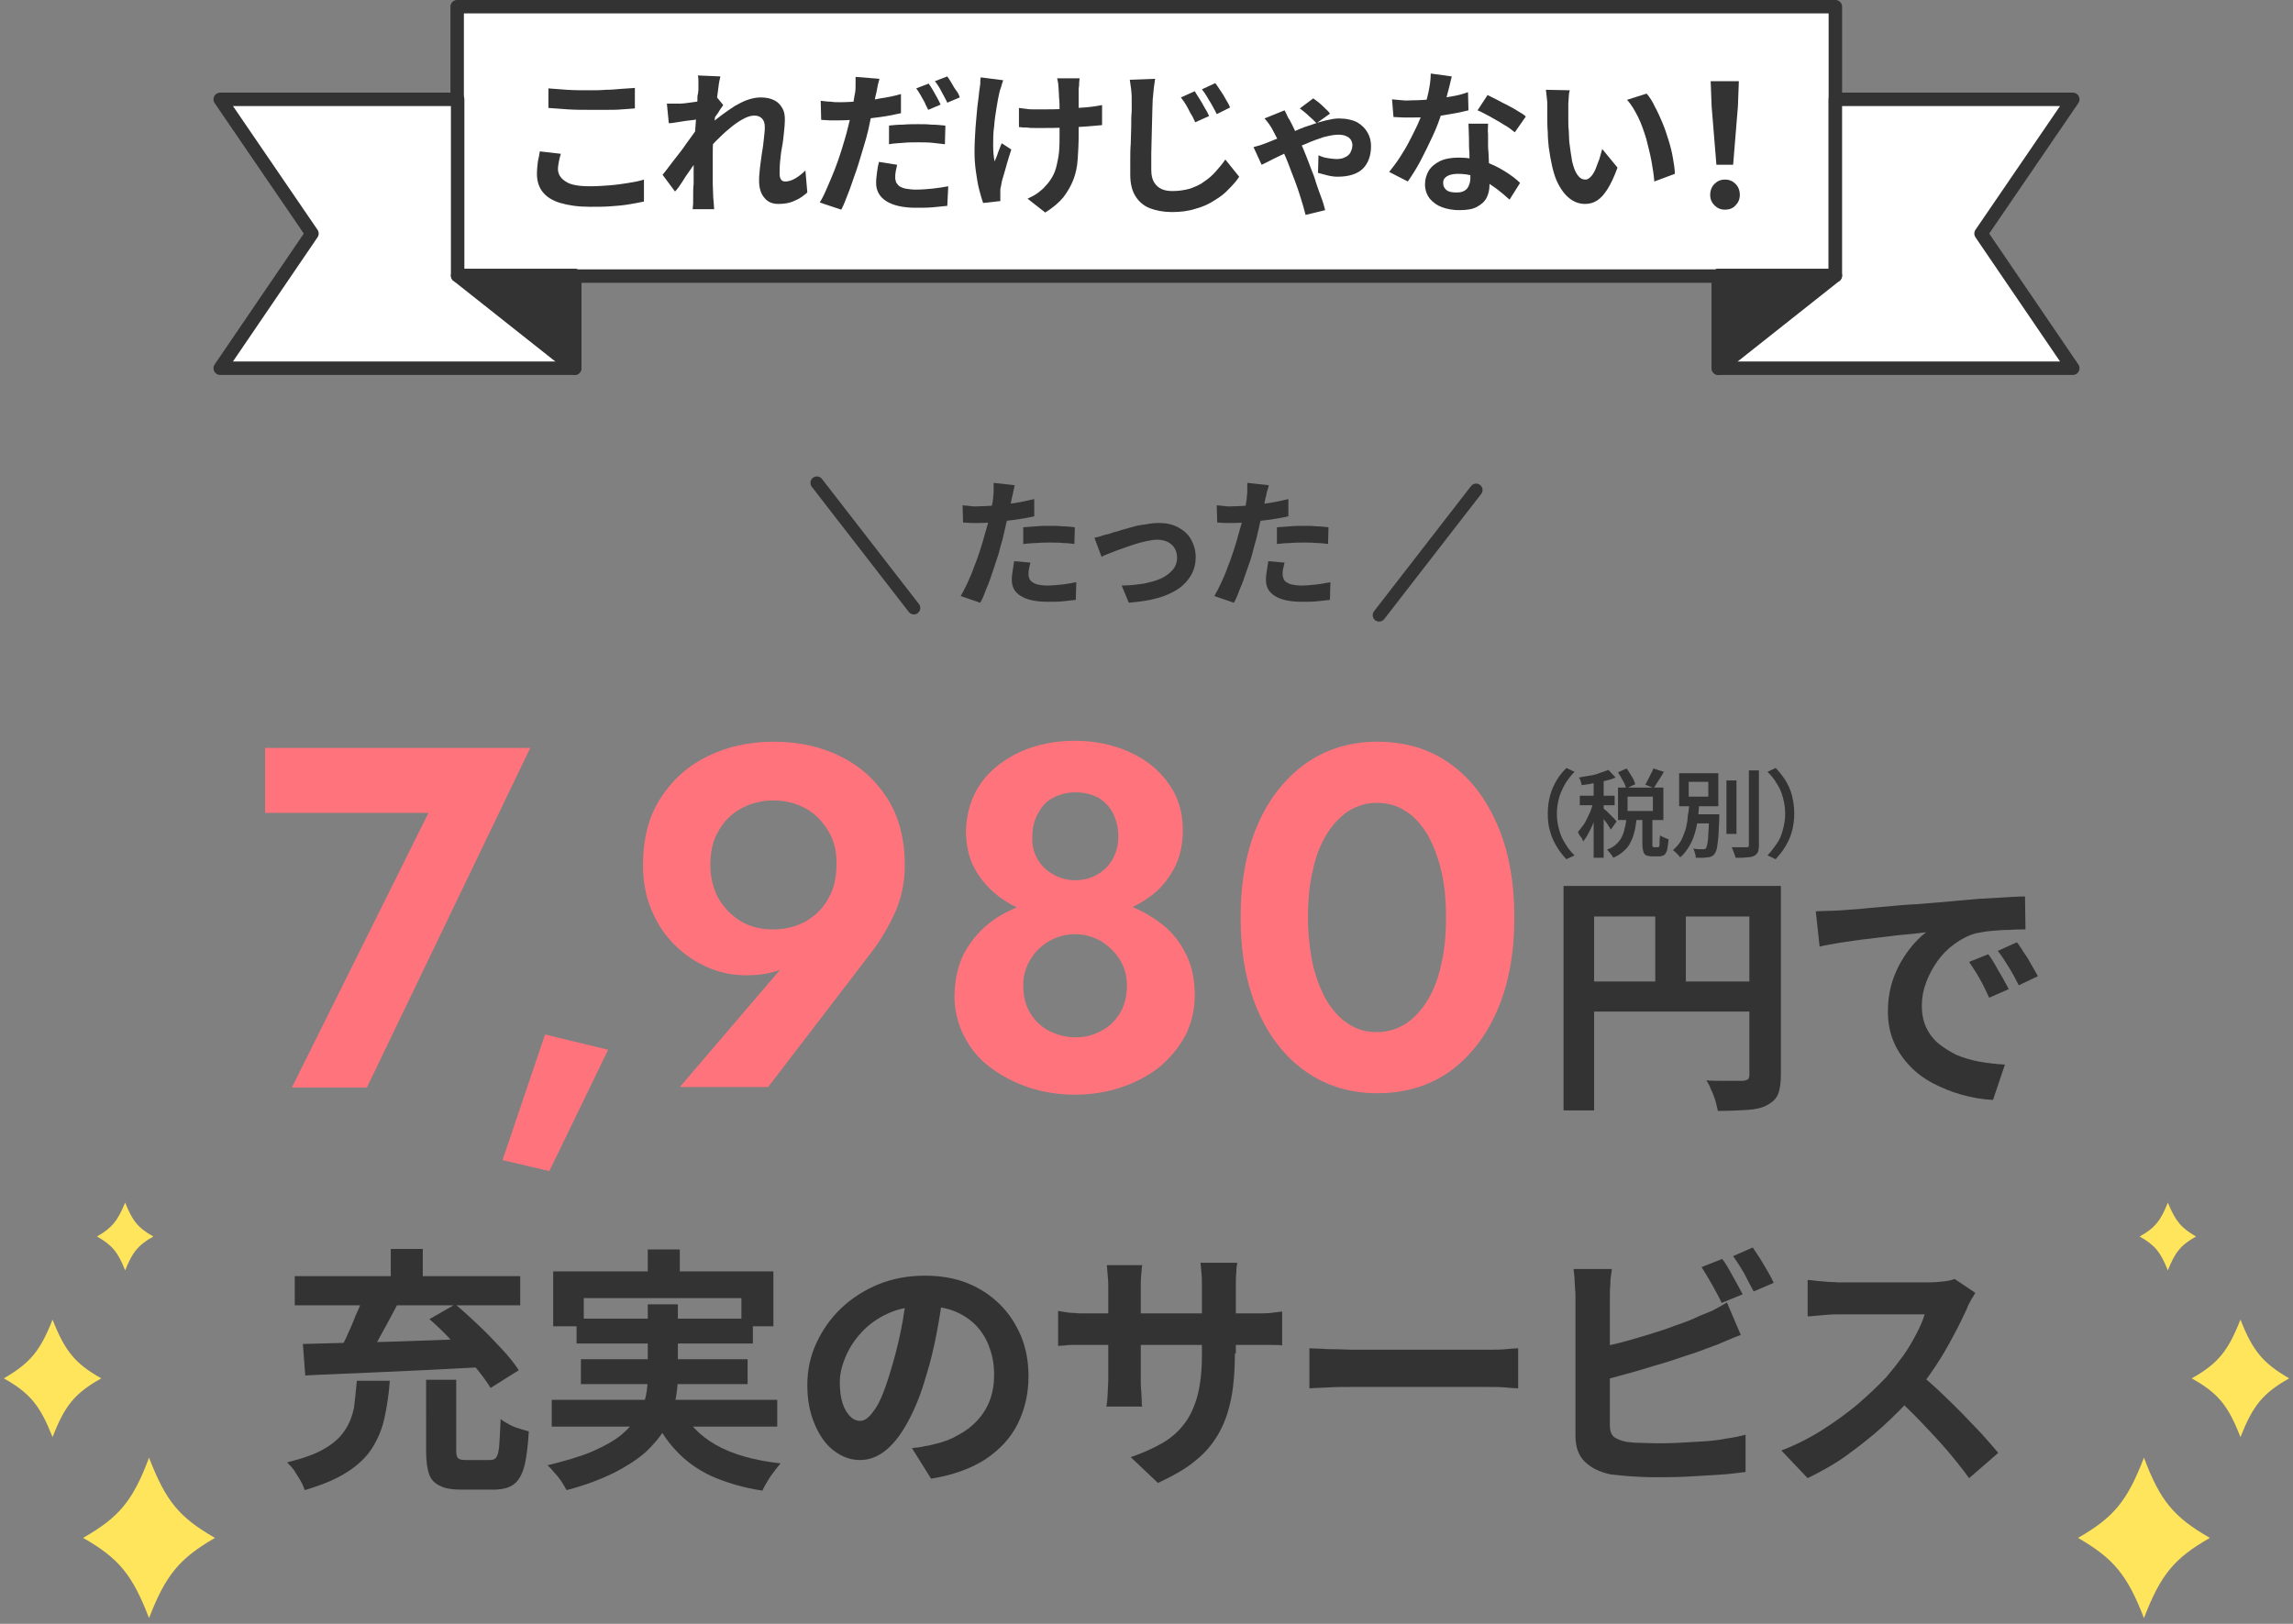 <?xml version="1.0" encoding="utf-8"?>
<!-- Generator: Adobe Illustrator 27.5.0, SVG Export Plug-In . SVG Version: 6.00 Build 0)  -->
<svg version="1.1" id="レイヤー_1" xmlns="http://www.w3.org/2000/svg" xmlns:xlink="http://www.w3.org/1999/xlink" x="0px"
	 y="0px" viewBox="0 0 480 340" style="enable-background:new 0 0 480 340;" xml:space="preserve">
<rect x="0" y="0" width="480" height="340" fill="#808080" stroke="none"/>
<style type="text/css">
	.st0{fill:#FFFFFF;stroke:#333333;stroke-width:2.817;stroke-linecap:round;stroke-linejoin:round;stroke-miterlimit:10;}
	.st1{fill:#333333;stroke:#333333;stroke-width:2.817;stroke-linecap:round;stroke-linejoin:round;stroke-miterlimit:10;}
	.st2{fill:#333333;}
	.st3{fill:none;stroke:#333333;stroke-width:2.692;stroke-linecap:round;stroke-miterlimit:10;}
	.st4{fill:#FFE55C;}
	.st5{fill:#FF747C;}
</style>
<g id="ribbon_x5F_frame_x5F_2_00000007419131218517045530000010760929196392441789_">
	<g>
		<rect x="95.7" y="1.4" class="st0" width="288.5" height="56.4"/>
		<polygon class="st0" points="95.8,57.7 120.3,57.7 120.3,77.1 46.1,77.1 65.3,48.9 46.1,20.8 95.8,20.8 		"/>
		<polygon class="st0" points="414.7,48.9 433.9,77.1 359.7,77.1 359.7,57.7 384.2,57.7 384.2,20.8 433.9,20.8 		"/>
		<polygon class="st1" points="95.8,57.7 120.3,77.1 120.3,57.7 		"/>
		<polygon class="st1" points="359.7,77.1 359.7,57.7 384.2,57.7 		"/>
	</g>
</g>
<g>
	<path class="st2" d="M117.4,32.2c-0.2,0.6-0.3,1.1-0.4,1.6c-0.1,0.5-0.2,1.1-0.2,1.6c0,1,0.5,1.9,1.6,2.6c1,0.7,2.7,1,5.1,1
		c1.5,0,2.9-0.1,4.2-0.2s2.6-0.3,3.9-0.5c1.2-0.2,2.3-0.4,3.2-0.7l0,4.6c-0.9,0.2-2,0.4-3.2,0.6s-2.4,0.3-3.8,0.4
		c-1.3,0.1-2.8,0.1-4.3,0.1c-2.5,0-4.5-0.3-6.2-0.8c-1.7-0.5-2.9-1.3-3.7-2.3c-0.8-1-1.2-2.3-1.2-3.8c0-0.9,0.1-1.8,0.2-2.6
		c0.2-0.8,0.3-1.5,0.4-2.1L117.4,32.2z M114.7,18.5c1.2,0.1,2.5,0.2,4,0.3c1.5,0.1,3.1,0.1,4.8,0.1c1.1,0,2.2,0,3.3-0.1
		c1.1,0,2.2-0.1,3.3-0.2c1.1-0.1,2-0.1,2.8-0.2v4.3c-0.8,0.1-1.7,0.1-2.7,0.2s-2.2,0.1-3.3,0.1c-1.2,0-2.2,0-3.3,0
		c-1.7,0-3.2,0-4.7-0.1c-1.4-0.1-2.8-0.2-4.1-0.3V18.5z"/>
	<path class="st2" d="M146.6,24.9c-0.3,0-0.8,0.1-1.3,0.2c-0.5,0.1-1.1,0.1-1.7,0.2c-0.6,0.1-1.2,0.2-1.9,0.3
		c-0.6,0.1-1.2,0.2-1.7,0.2l-0.4-4.1c0.5,0,0.9,0,1.3,0c0.4,0,0.9,0,1.5,0c0.5,0,1.1-0.1,1.9-0.2c0.7-0.1,1.5-0.2,2.2-0.3
		c0.7-0.1,1.4-0.2,2.1-0.4c0.6-0.1,1.2-0.3,1.5-0.4l1.3,1.6c-0.2,0.3-0.4,0.6-0.7,1c-0.2,0.4-0.5,0.8-0.8,1.2s-0.5,0.7-0.7,1.1
		l-1.9,6.1c-0.3,0.5-0.8,1.1-1.3,1.9c-0.5,0.8-1,1.6-1.6,2.4c-0.6,0.8-1.1,1.6-1.6,2.4c-0.5,0.8-1,1.5-1.5,2l-2.6-3.5
		c0.4-0.5,0.9-1.1,1.4-1.8c0.5-0.7,1.1-1.4,1.7-2.2s1.2-1.5,1.7-2.3c0.6-0.8,1.1-1.5,1.6-2.2c0.5-0.7,0.9-1.3,1.2-1.8l0.1-0.8
		L146.6,24.9z M146.2,18.7c0-0.5,0-1,0-1.4c0-0.5,0-1-0.1-1.5l4.7,0.2c-0.1,0.5-0.3,1.2-0.4,2.2s-0.3,2-0.4,3.2
		c-0.1,1.2-0.3,2.5-0.4,3.8c-0.1,1.3-0.2,2.6-0.3,4c-0.1,1.3-0.1,2.5-0.1,3.7c0,0.9,0,1.8,0,2.7s0,1.8,0,2.8c0,0.9,0.1,1.9,0.1,2.9
		c0,0.3,0.1,0.7,0.1,1.2c0,0.5,0.1,0.9,0.1,1.3h-4.5c0-0.4,0.1-0.8,0.1-1.3c0-0.5,0-0.8,0-1.1c0-1.1,0-2,0.1-2.9c0-0.9,0-1.9,0-2.9
		c0-1,0-2.2,0.1-3.5c0-0.5,0.1-1.1,0.1-1.9c0-0.8,0.1-1.6,0.1-2.5c0.1-0.9,0.1-1.8,0.2-2.8c0.1-0.9,0.1-1.8,0.2-2.7
		c0.1-0.8,0.1-1.5,0.1-2.1C146.2,19.3,146.2,18.9,146.2,18.7z M169,40.3c-0.8,0.7-1.6,1.3-2.6,1.7c-1,0.5-2.1,0.7-3.5,0.7
		c-1.2,0-2.2-0.4-2.9-1.3c-0.7-0.8-1.1-2-1.1-3.6c0-0.9,0.1-1.8,0.2-2.8c0.1-1,0.3-2,0.4-3c0.2-1,0.3-2,0.4-2.9
		c0.1-0.9,0.2-1.7,0.2-2.5c0-0.8-0.2-1.4-0.6-1.8c-0.4-0.4-0.9-0.6-1.6-0.6c-0.8,0-1.6,0.3-2.5,0.8c-0.9,0.5-1.9,1.2-2.8,2
		c-1,0.8-1.9,1.7-2.8,2.6c-0.9,0.9-1.6,1.8-2.3,2.7l0-5c0.4-0.4,0.9-0.9,1.5-1.5c0.6-0.6,1.4-1.2,2.2-1.8c0.8-0.6,1.7-1.2,2.6-1.8
		c0.9-0.5,1.8-1,2.7-1.3c0.9-0.3,1.8-0.5,2.7-0.5c1.2,0,2.1,0.2,2.9,0.6s1.3,1,1.7,1.7c0.4,0.7,0.5,1.5,0.5,2.4
		c0,0.8-0.1,1.8-0.2,2.7c-0.1,1-0.2,2-0.4,3c-0.2,1-0.3,2-0.4,3c-0.1,1-0.1,1.9-0.1,2.7c0,0.4,0.1,0.8,0.3,1.1s0.5,0.4,0.9,0.4
		c0.6,0,1.3-0.2,2-0.6c0.7-0.4,1.5-1,2.2-1.7L169,40.3z"/>
	<path class="st2" d="M184.1,16.5c-0.1,0.5-0.3,1-0.4,1.6c-0.1,0.6-0.2,1.1-0.3,1.5c-0.2,0.7-0.3,1.6-0.6,2.7
		c-0.2,1.1-0.5,2.2-0.7,3.3s-0.5,2.3-0.8,3.4c-0.3,1.1-0.7,2.3-1.1,3.7c-0.4,1.3-0.8,2.7-1.3,4c-0.5,1.4-0.9,2.7-1.4,3.9
		c-0.5,1.3-0.9,2.4-1.4,3.3l-4.5-1.5c0.5-0.8,1-1.8,1.5-3c0.5-1.2,1.1-2.5,1.6-3.8c0.5-1.3,1-2.7,1.4-4c0.4-1.3,0.8-2.6,1.1-3.7
		c0.2-0.8,0.4-1.6,0.6-2.4c0.2-0.8,0.4-1.6,0.5-2.3c0.2-0.8,0.3-1.5,0.4-2.1c0.1-0.7,0.2-1.2,0.3-1.7c0.1-0.6,0.1-1.2,0.1-1.8
		c0-0.6,0-1.1,0-1.5L184.1,16.5z M175.9,21.4c1.3,0,2.7-0.1,4.1-0.2c1.4-0.1,2.9-0.3,4.3-0.6c1.4-0.2,2.9-0.5,4.3-0.9v4
		c-1.3,0.3-2.8,0.6-4.3,0.8c-1.5,0.2-3,0.4-4.5,0.5c-1.5,0.1-2.8,0.2-4,0.2c-0.8,0-1.5,0-2.1,0c-0.6,0-1.2-0.1-1.8-0.1l-0.1-4
		c0.8,0.1,1.6,0.2,2.2,0.2C174.5,21.4,175.2,21.4,175.9,21.4z M187.8,34.5c-0.1,0.5-0.2,0.9-0.3,1.4c-0.1,0.5-0.1,0.9-0.1,1.3
		c0,0.4,0.1,0.7,0.2,1c0.2,0.3,0.4,0.6,0.7,0.8c0.3,0.2,0.8,0.4,1.3,0.5c0.6,0.1,1.3,0.2,2.2,0.2c1.1,0,2.2-0.1,3.3-0.2
		c1.1-0.1,2.3-0.3,3.4-0.5l-0.2,4.1c-0.9,0.1-1.9,0.2-3,0.3c-1.1,0.1-2.3,0.1-3.6,0.1c-2.7,0-4.8-0.5-6.2-1.4
		c-1.4-0.9-2.1-2.2-2.1-3.8c0-0.8,0.1-1.5,0.2-2.3c0.1-0.8,0.2-1.4,0.4-2.1L187.8,34.5z M186,26.3c0.9-0.1,1.9-0.2,3-0.2
		c1.1-0.1,2.2-0.1,3.2-0.1c0.9,0,1.9,0,2.8,0.1c1,0,1.9,0.1,2.9,0.2l-0.1,3.9c-0.8-0.1-1.7-0.2-2.6-0.3c-1-0.1-1.9-0.1-2.9-0.1
		c-1.1,0-2.2,0-3.2,0.1c-1,0.1-2,0.1-3,0.3V26.3z M194.4,17.5c0.3,0.4,0.6,0.9,0.9,1.4c0.3,0.5,0.6,1.1,0.9,1.6
		c0.3,0.5,0.5,1,0.7,1.4l-2.6,1.1c-0.2-0.5-0.5-0.9-0.7-1.5c-0.3-0.5-0.6-1.1-0.9-1.6c-0.3-0.5-0.6-1-0.9-1.4L194.4,17.5z M198.3,16
		c0.3,0.4,0.6,0.9,0.9,1.4c0.3,0.5,0.6,1.1,1,1.6s0.6,1,0.7,1.4l-2.6,1.1c-0.3-0.7-0.8-1.5-1.2-2.3s-0.9-1.6-1.4-2.2L198.3,16z"/>
	<path class="st2" d="M210,16.8c-0.1,0.4-0.3,0.8-0.4,1.3c-0.2,0.5-0.3,0.9-0.4,1.3c-0.2,0.9-0.4,1.9-0.6,3.2
		c-0.2,1.2-0.4,2.5-0.5,3.9c-0.2,1.3-0.2,2.6-0.2,3.9c0,1.3,0.1,2.4,0.3,3.4c0.2-0.5,0.5-1.1,0.7-1.8c0.3-0.7,0.5-1.4,0.8-2l2,1.3
		c-0.3,0.9-0.6,1.9-0.9,2.9c-0.3,1-0.5,1.9-0.8,2.8s-0.4,1.6-0.5,2.2c-0.1,0.2-0.1,0.5-0.1,0.8c0,0.3,0,0.6,0,0.8c0,0.2,0,0.4,0,0.6
		c0,0.3,0,0.5,0,0.7l-3.6,0.4c-0.2-0.6-0.5-1.5-0.8-2.7c-0.3-1.1-0.5-2.4-0.7-3.8c-0.2-1.4-0.3-2.7-0.3-4.1c0-1.8,0.1-3.5,0.2-5.1
		c0.1-1.6,0.3-3.1,0.4-4.5c0.2-1.3,0.3-2.5,0.4-3.3c0.1-0.5,0.1-0.9,0.2-1.4c0-0.5,0-1,0.1-1.4L210,16.8z M213.3,22.6
		c0.5,0.1,1,0.1,1.6,0.2c0.5,0.1,1.1,0.1,1.6,0.1c0.5,0,1.1,0,1.7,0c1.4,0,2.9,0,4.4-0.1c1.5-0.1,3-0.2,4.4-0.3
		c1.4-0.1,2.7-0.3,3.7-0.5l0,4.2c-1,0.1-2.2,0.2-3.6,0.3c-1.4,0.1-2.8,0.2-4.3,0.2c-1.5,0.1-3,0.1-4.5,0.1c-0.5,0-1,0-1.6,0
		s-1.2,0-1.7-0.1c-0.6,0-1.1,0-1.7-0.1V22.6z M226,16.3c0,0.3-0.1,0.7-0.1,1.1c0,0.4,0,0.7-0.1,1.1c0,0.3,0,0.8,0,1.4
		c0,0.6,0,1.3,0,2.1c0,0.8,0,1.5,0,2.3c0,0.8,0,1.5,0,2.2c0,0.7,0,1.2,0,1.6c0,1.9-0.1,3.7-0.2,5.2c-0.1,1.6-0.4,3-0.9,4.3
		c-0.5,1.3-1.2,2.5-2.1,3.7c-0.9,1.1-2.2,2.2-3.8,3.2l-3.7-2.9c0.6-0.3,1.3-0.6,2-1.1c0.7-0.5,1.3-1,1.7-1.5c0.6-0.6,1.1-1.3,1.5-2
		s0.7-1.5,0.9-2.4c0.2-0.9,0.4-1.8,0.5-2.9c0.1-1.1,0.1-2.3,0.1-3.7c0-0.6,0-1.3,0-2.2c0-0.9,0-1.8,0-2.7c0-0.9,0-1.8-0.1-2.6
		c0-0.8-0.1-1.4-0.1-1.9c0-0.4-0.1-0.8-0.1-1.2c-0.1-0.4-0.1-0.7-0.2-1H226z"/>
	<path class="st2" d="M241.8,16.5c-0.1,0.7-0.2,1.4-0.3,2.2s-0.1,1.5-0.2,2.1c0,0.9-0.1,1.9-0.1,3.2c0,1.3-0.1,2.6-0.1,4
		c0,1.4-0.1,2.7-0.1,4.1c0,1.3,0,2.5,0,3.5c0,1.1,0.2,1.9,0.6,2.6c0.4,0.6,0.9,1.1,1.6,1.4c0.7,0.3,1.4,0.4,2.3,0.4
		c1.3,0,2.5-0.2,3.6-0.5c1.1-0.4,2.1-0.8,3-1.5c0.9-0.6,1.7-1.3,2.4-2.1c0.7-0.8,1.4-1.6,2-2.5l2.9,3.6c-0.5,0.8-1.2,1.6-2.1,2.5
		c-0.8,0.9-1.8,1.7-3,2.4c-1.2,0.8-2.5,1.4-4,1.8c-1.5,0.5-3.2,0.7-5,0.7c-1.7,0-3.3-0.3-4.6-0.8c-1.3-0.5-2.3-1.4-3-2.5
		s-1.1-2.6-1.1-4.5c0-0.9,0-1.9,0-3c0-1.1,0-2.3,0.1-3.5c0-1.2,0.1-2.4,0.1-3.6c0-1.2,0-2.2,0.1-3.2c0-1,0-1.7,0-2.2
		c0-0.8,0-1.5-0.1-2.3c-0.1-0.7-0.2-1.4-0.3-2.1L241.8,16.5z M250.1,19.1c0.3,0.5,0.6,1,1,1.6s0.7,1.2,1.1,1.9
		c0.4,0.6,0.7,1.2,0.9,1.7l-2.9,1.3c-0.3-0.7-0.6-1.3-1-1.9c-0.3-0.6-0.6-1.2-0.9-1.7c-0.3-0.5-0.7-1.1-1.1-1.6L250.1,19.1z
		 M254.4,17.4c0.3,0.4,0.7,1,1.1,1.6c0.4,0.6,0.8,1.2,1.1,1.8c0.4,0.6,0.7,1.2,0.9,1.7l-2.8,1.4c-0.3-0.7-0.7-1.3-1-1.9
		c-0.3-0.6-0.7-1.1-1-1.7c-0.3-0.5-0.7-1.1-1.1-1.6L254.4,17.4z"/>
	<path class="st2" d="M262.4,30.8c0.6-0.2,1.2-0.3,1.7-0.5c0.5-0.2,0.9-0.3,1.1-0.4c0.9-0.4,2-0.8,3-1.2c1.1-0.5,2.1-0.9,3.2-1.4
		c1.1-0.5,2.2-0.9,3.2-1.2c1.1-0.4,2.1-0.7,3-0.9c0.9-0.2,1.8-0.4,2.6-0.4c1.6,0,2.9,0.3,3.9,0.8c1,0.6,1.7,1.3,2.2,2.2
		c0.5,0.9,0.7,1.8,0.7,2.8c0,2-0.6,3.6-1.7,4.7s-2.9,1.7-5.3,1.7c-0.7,0-1.4-0.1-2.2-0.3c-0.8-0.2-1.4-0.4-1.9-0.5l0.1-3.7
		c0.6,0.3,1.2,0.5,1.9,0.6s1.3,0.2,1.8,0.2c0.8,0,1.4-0.1,1.9-0.4c0.5-0.2,0.9-0.6,1.1-1c0.2-0.4,0.4-0.9,0.4-1.5
		c0-0.4-0.1-0.7-0.3-1.1c-0.2-0.3-0.5-0.6-1-0.8c-0.4-0.2-1-0.3-1.7-0.3c-0.8,0-1.8,0.2-3,0.5c-1.2,0.4-2.4,0.8-3.7,1.4
		c-1.3,0.5-2.6,1.1-3.8,1.7c-1.2,0.6-2.3,1.1-3.3,1.6c-1,0.5-1.7,0.9-2.2,1.1L262.4,30.8z M268.9,23.1c0.2,0.3,0.3,0.6,0.5,1
		c0.2,0.4,0.3,0.7,0.5,0.9c0.3,0.6,0.7,1.3,1.1,2.2s0.9,1.8,1.3,2.8c0.4,0.9,0.8,1.8,1.1,2.6c0.3,0.7,0.6,1.6,1,2.6
		c0.4,1,0.8,2,1.1,3.1c0.4,1.1,0.7,2.1,1.1,3.1s0.6,1.9,0.8,2.6l-4.1,1c-0.3-1.1-0.6-2.3-1-3.5c-0.4-1.3-0.8-2.5-1.3-3.8
		c-0.5-1.2-0.9-2.4-1.3-3.4c-0.3-0.8-0.7-1.7-1.1-2.6c-0.4-0.9-0.8-1.8-1.2-2.6c-0.4-0.8-0.8-1.5-1.1-2.1c-0.2-0.3-0.4-0.7-0.7-1.1
		s-0.6-0.8-0.9-1.1L268.9,23.1z M275.6,25.8c-0.5-0.5-1-1-1.7-1.6c-0.6-0.6-1.3-1.1-1.8-1.5l2.8-2.1c0.3,0.2,0.7,0.5,1.2,0.9
		s0.9,0.8,1.3,1.2c0.4,0.4,0.8,0.7,1,1.1L275.6,25.8z"/>
	<path class="st2" d="M303.9,16c-0.1,0.5-0.3,1.2-0.5,2.1c-0.2,0.9-0.5,1.8-0.7,2.7c-0.3,0.9-0.6,1.9-0.9,2.8
		c-0.5,1.6-1.1,3.2-1.9,4.9c-0.8,1.7-1.6,3.4-2.5,5.1c-0.9,1.7-1.8,3.1-2.7,4.4l-3.9-2c0.7-0.9,1.5-1.9,2.2-3c0.7-1.1,1.4-2.2,2-3.4
		s1.2-2.3,1.7-3.4c0.5-1.1,0.9-2.1,1.2-3c0.4-1.1,0.8-2.4,1.1-3.8c0.3-1.4,0.5-2.7,0.5-4L303.9,16z M291.4,20.8
		c0.7,0.1,1.4,0.1,2.2,0.2s1.5,0,2.1,0c1.3,0,2.7-0.1,4.1-0.2s2.7-0.4,4-0.6c1.3-0.2,2.4-0.5,3.5-0.9l0.1,3.8
		c-0.9,0.2-2,0.5-3.3,0.7c-1.3,0.2-2.6,0.5-4.1,0.6c-1.4,0.2-2.8,0.2-4.2,0.2c-0.6,0-1.3,0-2,0s-1.4-0.1-2.1-0.1L291.4,20.8z
		 M311.5,26c0,0.7-0.1,1.4,0,2.1c0,0.7,0,1.4,0,2.1c0,0.5,0,1.1,0.1,1.9c0,0.8,0.1,1.6,0.1,2.4s0.1,1.7,0.1,2.4c0,0.8,0,1.4,0,1.8
		c0,1-0.2,1.9-0.6,2.7c-0.4,0.8-1.1,1.4-2,1.9c-0.9,0.5-2.1,0.7-3.7,0.7c-1.3,0-2.5-0.2-3.6-0.6c-1.1-0.4-1.9-1-2.6-1.8
		c-0.6-0.8-1-1.8-1-3c0-1.1,0.3-2,0.8-2.9c0.6-0.9,1.4-1.5,2.4-2c1.1-0.5,2.4-0.7,3.9-0.7c1.9,0,3.6,0.3,5.2,0.8
		c1.6,0.5,3,1.2,4.3,2c1.3,0.8,2.4,1.6,3.3,2.5l-2.2,3.5c-0.6-0.5-1.2-1.1-2-1.7c-0.7-0.6-1.6-1.2-2.5-1.8s-1.9-1-3-1.4
		c-1.1-0.4-2.2-0.5-3.4-0.5c-0.9,0-1.7,0.2-2.2,0.5c-0.6,0.4-0.8,0.8-0.8,1.4c0,0.6,0.2,1.1,0.7,1.5c0.5,0.4,1.2,0.5,2.1,0.5
		c0.7,0,1.3-0.1,1.7-0.4c0.4-0.2,0.7-0.6,0.9-1.1c0.2-0.5,0.3-1,0.3-1.6c0-0.5,0-1.2-0.1-2.1s-0.1-1.9-0.1-3
		c-0.1-1.1-0.1-2.2-0.1-3.3s-0.1-2.1-0.1-2.9H311.5z M317.1,27.7c-0.6-0.5-1.4-1.1-2.3-1.6c-0.9-0.6-1.9-1.1-2.9-1.7
		c-1-0.5-1.8-1-2.6-1.3l2.1-3.2c0.6,0.3,1.2,0.6,2,1c0.7,0.4,1.5,0.8,2.3,1.2c0.8,0.4,1.5,0.8,2.1,1.2c0.7,0.4,1.2,0.7,1.6,1.1
		L317.1,27.7z"/>
	<path class="st2" d="M328.6,18.9c-0.1,0.4-0.2,0.8-0.2,1.3s-0.1,1-0.1,1.5c0,0.5,0,0.9,0,1.2c0,0.7,0,1.4,0,2.2
		c0,0.8,0,1.5,0.1,2.3c0,0.8,0.1,1.6,0.1,2.3c0.2,1.6,0.4,2.9,0.6,4.1c0.3,1.2,0.6,2.1,1.1,2.8c0.5,0.7,1,1,1.7,1
		c0.4,0,0.7-0.2,1.1-0.6c0.4-0.4,0.7-0.9,1-1.6s0.5-1.4,0.8-2.1c0.2-0.7,0.4-1.4,0.6-2.1l3.2,3.9c-0.7,1.9-1.4,3.4-2.1,4.5
		c-0.7,1.1-1.4,1.9-2.2,2.4c-0.8,0.5-1.6,0.7-2.5,0.7c-1.2,0-2.3-0.4-3.3-1.2c-1-0.8-1.9-2-2.7-3.8c-0.7-1.7-1.2-4-1.6-6.9
		c-0.1-1-0.2-2-0.2-3.1c-0.1-1.1-0.1-2.1-0.1-3.1c0-1,0-1.8,0-2.5c0-0.5,0-1-0.1-1.6s-0.1-1.2-0.2-1.7L328.6,18.9z M344.7,19.6
		c0.6,0.7,1.2,1.6,1.7,2.7c0.6,1.1,1.1,2.2,1.6,3.4c0.5,1.2,0.9,2.4,1.3,3.7c0.4,1.3,0.7,2.5,0.9,3.7s0.4,2.3,0.4,3.3l-4.3,1.6
		c-0.1-1.3-0.3-2.7-0.6-4.3c-0.3-1.6-0.7-3.1-1.1-4.7c-0.5-1.6-1-3.1-1.7-4.5c-0.7-1.4-1.4-2.6-2.3-3.6L344.7,19.6z"/>
	<path class="st2" d="M361.1,43.9c-0.9,0-1.6-0.3-2.2-0.9c-0.6-0.6-0.9-1.3-0.9-2.2c0-0.9,0.3-1.7,0.9-2.3s1.3-0.9,2.2-0.9
		c0.9,0,1.6,0.3,2.2,0.9s0.9,1.4,0.9,2.3c0,0.9-0.3,1.6-0.9,2.2C362.8,43.6,362,43.9,361.1,43.9z M359.3,34.5l-1-12.2l-0.2-5.3h5.9
		l-0.2,5.3l-1,12.2H359.3z"/>
</g>
<g>
	<g>
		<path class="st2" d="M212.4,101.6c-0.1,0.4-0.2,0.9-0.3,1.4c-0.1,0.6-0.2,1-0.3,1.3c-0.1,0.7-0.3,1.5-0.5,2.4c-0.2,1-0.4,2-0.7,3
			c-0.2,1.1-0.5,2.1-0.7,3.1c-0.3,1-0.6,2.1-0.9,3.3c-0.4,1.2-0.8,2.4-1.2,3.6c-0.4,1.2-0.8,2.4-1.3,3.5c-0.4,1.1-0.8,2.1-1.3,3
			l-4.1-1.4c0.4-0.7,0.9-1.6,1.4-2.7c0.5-1.1,1-2.2,1.4-3.4c0.5-1.2,0.9-2.4,1.3-3.6s0.7-2.3,1-3.4c0.2-0.7,0.4-1.4,0.6-2.1
			s0.3-1.4,0.5-2.1c0.1-0.7,0.3-1.3,0.4-1.9c0.1-0.6,0.2-1.1,0.2-1.6c0.1-0.5,0.1-1.1,0.1-1.6c0-0.5,0-1,0-1.3L212.4,101.6z
			 M205,106c1.2,0,2.4-0.1,3.7-0.2c1.3-0.1,2.6-0.3,3.9-0.5c1.3-0.2,2.6-0.5,3.9-0.8v3.6c-1.2,0.3-2.5,0.5-3.8,0.7
			c-1.4,0.2-2.7,0.3-4,0.5c-1.3,0.1-2.5,0.2-3.6,0.2c-0.7,0-1.3,0-1.9,0c-0.6,0-1.1-0.1-1.6-0.1l-0.1-3.6c0.8,0.1,1.4,0.1,2,0.2
			S204.4,106,205,106z M215.7,117.8c-0.1,0.4-0.2,0.8-0.3,1.3s-0.1,0.8-0.1,1.2c0,0.3,0.1,0.6,0.2,0.9c0.1,0.3,0.4,0.5,0.6,0.7
			c0.3,0.2,0.7,0.4,1.2,0.5c0.5,0.1,1.2,0.2,1.9,0.2c1,0,2-0.1,3-0.2c1-0.1,2-0.3,3.1-0.5l-0.1,3.7c-0.8,0.1-1.7,0.2-2.7,0.3
			c-1,0.1-2.1,0.1-3.2,0.1c-2.4,0-4.3-0.4-5.6-1.2c-1.3-0.8-1.9-1.9-1.9-3.4c0-0.7,0.1-1.3,0.2-2c0.1-0.7,0.2-1.3,0.3-1.9
			L215.7,117.8z M214.2,110.4c0.8-0.1,1.7-0.1,2.7-0.2s2-0.1,2.9-0.1c0.8,0,1.7,0,2.6,0.1c0.9,0,1.7,0.1,2.6,0.2l-0.1,3.5
			c-0.7-0.1-1.5-0.2-2.4-0.2c-0.9-0.1-1.7-0.1-2.6-0.1c-1,0-1.9,0-2.9,0.1c-0.9,0-1.8,0.1-2.8,0.2V110.4z"/>
		<path class="st2" d="M229.1,112.6c0.4-0.1,1-0.2,1.5-0.4s1.1-0.3,1.5-0.4c0.5-0.2,1.1-0.4,2-0.6c0.8-0.3,1.7-0.5,2.7-0.8
			c1-0.3,2-0.5,3-0.6c1-0.2,1.9-0.3,2.8-0.3c1.5,0,2.9,0.3,4,0.9s2.1,1.4,2.7,2.5c0.6,1.1,1,2.3,1,3.8c0,1.3-0.3,2.5-0.9,3.6
			c-0.6,1.1-1.4,2-2.6,2.9c-1.2,0.8-2.6,1.5-4.4,2c-1.7,0.5-3.8,0.8-6.1,1l-1.5-3.6c1.7,0,3.2-0.2,4.6-0.4c1.4-0.3,2.6-0.6,3.7-1.1
			c1-0.5,1.8-1.1,2.4-1.8c0.6-0.7,0.9-1.6,0.9-2.6c0-0.7-0.2-1.4-0.5-1.9s-0.8-1-1.4-1.3c-0.6-0.3-1.4-0.5-2.2-0.5
			c-0.7,0-1.4,0.1-2.3,0.3s-1.7,0.4-2.6,0.7c-0.9,0.3-1.8,0.6-2.6,0.9c-0.9,0.3-1.7,0.6-2.4,0.9c-0.7,0.3-1.4,0.5-1.8,0.8
			L229.1,112.6z"/>
		<path class="st2" d="M265.6,101.6c-0.1,0.4-0.2,0.9-0.4,1.4c-0.1,0.6-0.2,1-0.3,1.3c-0.1,0.7-0.3,1.5-0.5,2.4c-0.2,1-0.4,2-0.7,3
			c-0.2,1.1-0.5,2.1-0.7,3.1c-0.3,1-0.6,2.1-0.9,3.3s-0.8,2.4-1.2,3.6c-0.4,1.2-0.8,2.4-1.3,3.5c-0.4,1.1-0.8,2.1-1.3,3l-4.1-1.4
			c0.4-0.7,0.9-1.6,1.4-2.7c0.5-1.1,1-2.2,1.4-3.4c0.5-1.2,0.9-2.4,1.3-3.6c0.4-1.2,0.7-2.3,1-3.4c0.2-0.7,0.4-1.4,0.6-2.1
			c0.2-0.7,0.3-1.4,0.5-2.1s0.3-1.3,0.4-1.9c0.1-0.6,0.2-1.1,0.2-1.6c0.1-0.5,0.1-1.1,0.1-1.6c0-0.5,0-1,0-1.3L265.6,101.6z
			 M258.2,106c1.2,0,2.4-0.1,3.7-0.2c1.3-0.1,2.6-0.3,3.9-0.5c1.3-0.2,2.6-0.5,3.9-0.8v3.6c-1.2,0.3-2.5,0.5-3.8,0.7
			c-1.4,0.2-2.7,0.3-4,0.5c-1.3,0.1-2.5,0.2-3.6,0.2c-0.7,0-1.3,0-1.9,0s-1.1-0.1-1.6-0.1l-0.1-3.6c0.8,0.1,1.4,0.1,2,0.2
			S257.6,106,258.2,106z M268.9,117.8c-0.1,0.4-0.2,0.8-0.3,1.3c-0.1,0.4-0.1,0.8-0.1,1.2c0,0.3,0.1,0.6,0.2,0.9s0.3,0.5,0.6,0.7
			c0.3,0.2,0.7,0.4,1.2,0.5s1.2,0.2,1.9,0.2c1,0,2-0.1,3-0.2s2-0.3,3.1-0.5l-0.1,3.7c-0.8,0.1-1.7,0.2-2.7,0.3s-2.1,0.1-3.2,0.1
			c-2.4,0-4.3-0.4-5.6-1.2c-1.3-0.8-1.9-1.9-1.9-3.4c0-0.7,0.1-1.3,0.2-2c0.1-0.7,0.2-1.3,0.3-1.9L268.9,117.8z M267.4,110.4
			c0.8-0.1,1.7-0.1,2.7-0.2s2-0.1,2.9-0.1c0.8,0,1.7,0,2.5,0.1c0.9,0,1.7,0.1,2.6,0.2l-0.1,3.5c-0.7-0.1-1.5-0.2-2.4-0.2
			c-0.9-0.1-1.7-0.1-2.6-0.1c-1,0-1.9,0-2.9,0.1c-0.9,0-1.8,0.1-2.8,0.2V110.4z"/>
	</g>
	<line class="st3" x1="171" y1="101.1" x2="191.3" y2="127.3"/>
	<line class="st3" x1="309" y1="102.6" x2="288.7" y2="128.8"/>
</g>
<g>
	<g>
		<path class="st4" d="M462.6,322c-7.5,4.3-10.3,7.7-13.8,16.8c-3.5-9.1-6.4-12.5-13.8-16.8c7.5-4.3,10.3-7.7,13.8-16.8
			C452.2,314.3,455.1,317.7,462.6,322z"/>
		<path class="st4" d="M479.2,288.6c-5.5,3.1-7.6,5.7-10.2,12.3c-2.6-6.7-4.7-9.2-10.2-12.3c5.5-3.1,7.6-5.7,10.2-12.3
			C471.6,282.9,473.7,285.4,479.2,288.6z"/>
		<path class="st4" d="M459.7,258.9c-3.2,1.8-4.4,3.3-5.9,7.1c-1.5-3.8-2.7-5.3-5.9-7.1c3.2-1.8,4.4-3.3,5.9-7.1
			C455.4,255.7,456.6,257.1,459.7,258.9z"/>
	</g>
	<g>
		<path class="st4" d="M17.4,322c7.5,4.3,10.3,7.7,13.8,16.8c3.5-9.1,6.4-12.5,13.8-16.8c-7.5-4.3-10.3-7.7-13.8-16.8
			C27.8,314.3,24.9,317.7,17.4,322z"/>
		<path class="st4" d="M0.8,288.6c5.5,3.1,7.6,5.7,10.2,12.3c2.6-6.7,4.7-9.2,10.2-12.3c-5.5-3.1-7.6-5.7-10.2-12.3
			C8.4,282.9,6.3,285.4,0.8,288.6z"/>
		<path class="st4" d="M20.3,258.9c3.2,1.8,4.4,3.3,5.9,7.1c1.5-3.8,2.7-5.3,5.9-7.1c-3.2-1.8-4.4-3.3-5.9-7.1
			C24.6,255.7,23.4,257.1,20.3,258.9z"/>
	</g>
</g>
<g>
	<g>
		<path class="st5" d="M55.5,156.6H111l-34.2,71.1H61.1l28.6-57.5H55.5V156.6z"/>
		<path class="st5" d="M127.3,219.8L115,245.2l-9.8-2.3l8.9-26.3L127.3,219.8z"/>
		<path class="st5" d="M142.4,227.5l22.9-26.8l2.5-0.9c-1.7,1.8-3.4,2.9-5.2,3.5c-1.8,0.6-3.9,0.9-6.4,0.9c-2.7,0-5.4-0.5-7.9-1.6
			c-2.6-1.1-4.9-2.6-7-4.7c-2.1-2-3.7-4.5-4.9-7.3s-1.8-6-1.8-9.4c0-5.6,1.2-10.3,3.7-14.1c2.5-3.9,5.8-6.8,9.9-8.8
			c4.1-2,8.7-3,13.8-3s9.7,1,13.8,3c4.1,2,7.4,4.9,9.9,8.8c2.5,3.9,3.7,8.6,3.7,14.1c0,3.5-0.7,6.8-2,9.8c-1.4,3-3,5.8-5,8.4
			l-21.6,28.2H142.4z M173.4,174c-1.2-2-2.7-3.6-4.7-4.7c-2-1.1-4.3-1.7-6.8-1.7c-2.5,0-4.8,0.6-6.8,1.7c-2,1.1-3.6,2.7-4.7,4.7
			c-1.2,2-1.7,4.4-1.7,7.1c0,2.6,0.6,5,1.7,7c1.2,2,2.7,3.6,4.7,4.8c2,1.2,4.2,1.7,6.8,1.7c2.5,0,4.8-0.6,6.8-1.7
			c2-1.2,3.6-2.7,4.7-4.8c1.2-2,1.7-4.4,1.7-7C175.2,178.3,174.6,176,173.4,174z"/>
		<path class="st5" d="M202.1,199.1c1.5-2.6,3.5-4.8,5.9-6.5c2.5-1.7,5.2-2.9,8.2-3.8c3-0.8,5.9-1.2,8.8-1.2c2.9,0,5.9,0.4,8.8,1.2
			c3,0.8,5.7,2.1,8.2,3.8c2.5,1.7,4.5,3.8,5.9,6.5c1.5,2.6,2.2,5.7,2.2,9.3c0,3.1-0.7,5.9-2,8.5c-1.4,2.5-3.2,4.7-5.5,6.6
			c-2.3,1.8-5,3.2-8,4.2c-3,1-6.2,1.5-9.6,1.5c-3.4,0-6.6-0.5-9.6-1.5c-3-1-5.7-2.4-8.1-4.2c-2.4-1.8-4.2-4-5.5-6.6
			c-1.3-2.5-2-5.4-2-8.5C199.9,204.8,200.6,201.7,202.1,199.1z M205.4,163.9c2-2.8,4.8-4.9,8.2-6.5c3.4-1.5,7.2-2.3,11.4-2.3
			c4.1,0,7.9,0.8,11.3,2.3c3.4,1.5,6.2,3.7,8.2,6.5c2.1,2.8,3.1,6.1,3.1,9.9c0,3.1-0.6,5.8-1.9,8.2c-1.3,2.3-2.9,4.3-5.1,5.8
			c-2.1,1.6-4.6,2.7-7.3,3.6c-2.7,0.8-5.5,1.2-8.4,1.2c-2.9,0-5.7-0.4-8.4-1.2c-2.7-0.8-5.1-2-7.3-3.6c-2.1-1.6-3.8-3.5-5.1-5.8
			c-1.3-2.3-1.9-5.1-1.9-8.2C202.4,169.9,203.4,166.7,205.4,163.9z M215.7,212.2c1,1.6,2.3,2.8,4,3.7c1.7,0.8,3.5,1.3,5.4,1.3
			c1.9,0,3.7-0.4,5.3-1.3c1.7-0.8,3-2.1,4-3.7c1-1.6,1.5-3.6,1.5-5.9c0-2-0.5-3.8-1.5-5.4s-2.4-2.9-4-3.9c-1.7-0.9-3.4-1.4-5.3-1.4
			c-2,0-3.8,0.5-5.4,1.4c-1.7,1-3,2.2-4,3.9c-1,1.6-1.5,3.4-1.5,5.4C214.2,208.6,214.7,210.6,215.7,212.2z M217.2,179.9
			c0.8,1.4,1.9,2.4,3.3,3.2c1.4,0.8,2.9,1.2,4.6,1.2c1.7,0,3.2-0.4,4.6-1.2c1.4-0.8,2.4-1.8,3.2-3.2c0.8-1.4,1.2-2.9,1.2-4.8
			c0-1.8-0.4-3.4-1.1-4.8c-0.7-1.4-1.8-2.5-3.1-3.3c-1.4-0.7-2.9-1.1-4.7-1.1c-1.8,0-3.3,0.4-4.7,1.1c-1.4,0.7-2.4,1.8-3.2,3.3
			c-0.8,1.4-1.2,3-1.2,4.8C216,177,216.4,178.6,217.2,179.9z"/>
		<path class="st5" d="M263.3,172.6c2.4-5.5,5.8-9.7,10.1-12.8c4.3-3,9.3-4.5,14.9-4.5c5.8,0,10.9,1.5,15.1,4.5
			c4.3,3,7.6,7.3,10,12.8c2.4,5.5,3.6,12,3.6,19.5s-1.2,14-3.6,19.5c-2.4,5.5-5.7,9.7-10,12.8c-4.3,3-9.3,4.5-15.1,4.5
			c-5.6,0-10.6-1.5-14.9-4.5c-4.3-3-7.7-7.3-10.1-12.8c-2.4-5.5-3.6-12-3.6-19.5S260.9,178.1,263.3,172.6z M274.8,201.9
			c0.7,2.9,1.7,5.5,2.9,7.6c1.3,2.1,2.8,3.8,4.6,4.9c1.8,1.2,3.7,1.7,5.9,1.7c2.2,0,4.2-0.6,6-1.7c1.8-1.2,3.3-2.8,4.6-4.9
			c1.3-2.1,2.3-4.7,2.9-7.6c0.7-2.9,1-6.2,1-9.8c0-3.6-0.3-6.9-1-9.8c-0.7-2.9-1.7-5.5-2.9-7.6c-1.3-2.1-2.8-3.8-4.6-4.9
			c-1.8-1.2-3.8-1.7-6-1.7c-2.2,0-4.1,0.6-5.9,1.7c-1.8,1.2-3.3,2.8-4.6,4.9c-1.3,2.1-2.3,4.7-2.9,7.6c-0.7,2.9-1,6.2-1,9.8
			C273.8,195.7,274.2,199,274.8,201.9z"/>
		<path class="st2" d="M327.3,185.5h42.1v6.4h-35.7v40.6h-6.4V185.5z M330.8,205.5h38.7v6.3h-38.7V205.5z M346.5,189h6.4v19.7h-6.4
			V189z M366.3,185.5h6.5v39.5c0,1.7-0.2,3.1-0.6,4.1s-1.2,1.7-2.3,2.3s-2.5,0.9-4.2,1c-1.7,0.1-3.7,0.2-6.1,0.2
			c-0.1-0.6-0.3-1.3-0.5-2.1c-0.3-0.8-0.5-1.6-0.9-2.3c-0.3-0.8-0.6-1.4-1-2c1,0.1,2.1,0.1,3.1,0.1c1.1,0,2,0,2.8,0
			c0.8,0,1.4,0,1.7,0c0.5,0,0.9-0.2,1.1-0.3c0.2-0.2,0.3-0.5,0.3-1V185.5z"/>
		<path class="st2" d="M380.1,190.8c1.1,0,2.1-0.1,3.1-0.1s1.7-0.1,2.2-0.1c1.1-0.1,2.5-0.2,4.1-0.3c1.6-0.2,3.5-0.3,5.5-0.5
			s4.2-0.4,6.5-0.5c2.3-0.2,4.7-0.4,7.1-0.6c1.9-0.2,3.7-0.3,5.6-0.5c1.8-0.1,3.6-0.2,5.3-0.3c1.7-0.1,3.1-0.2,4.4-0.2l0.1,6.9
			c-1,0-2.1,0-3.3,0.1c-1.3,0-2.5,0.1-3.7,0.2c-1.2,0.1-2.3,0.3-3.3,0.5c-1.6,0.4-3.1,1.2-4.5,2.2s-2.6,2.2-3.6,3.6
			c-1,1.4-1.8,2.9-2.4,4.5c-0.6,1.6-0.9,3.2-0.9,4.8c0,1.8,0.3,3.3,0.9,4.6c0.6,1.3,1.5,2.5,2.6,3.4c1.1,0.9,2.4,1.7,3.8,2.4
			c1.5,0.6,3.1,1.1,4.8,1.4c1.7,0.3,3.5,0.5,5.3,0.6l-2.5,7.4c-2.3-0.1-4.4-0.5-6.6-1.1c-2.1-0.6-4.1-1.4-6-2.4
			c-1.9-1-3.5-2.2-4.9-3.7c-1.4-1.5-2.5-3.1-3.3-5c-0.8-1.9-1.2-4-1.2-6.3c0-2.6,0.4-4.9,1.2-7.1c0.8-2.2,1.9-4.1,3.1-5.7
			c1.2-1.6,2.5-2.9,3.7-3.8c-1,0.1-2.2,0.3-3.6,0.4c-1.4,0.1-2.9,0.3-4.6,0.5c-1.6,0.2-3.3,0.4-5,0.6s-3.3,0.5-4.9,0.7
			c-1.6,0.3-3,0.5-4.2,0.8L380.1,190.8z M416.2,199.8c0.5,0.6,1,1.4,1.5,2.3c0.5,0.9,1,1.8,1.5,2.6c0.5,0.9,0.9,1.7,1.3,2.4
			l-4.1,1.8c-0.7-1.5-1.3-2.8-2-4c-0.6-1.1-1.4-2.3-2.2-3.5L416.2,199.8z M422.2,197.3c0.5,0.6,1,1.4,1.5,2.2
			c0.6,0.8,1.1,1.7,1.6,2.6s1,1.7,1.3,2.3l-4,1.9c-0.7-1.4-1.4-2.7-2.1-3.8c-0.7-1.1-1.4-2.3-2.3-3.4L422.2,197.3z"/>
		<path class="st2" d="M74.7,289.1h6.9c-0.2,2.8-0.6,5.4-1.1,7.7c-0.5,2.4-1.4,4.5-2.6,6.4c-1.2,1.9-3,3.6-5.2,5
			c-2.3,1.5-5.2,2.7-8.9,3.8c-0.2-0.6-0.5-1.3-0.9-2c-0.4-0.7-0.9-1.4-1.3-2.1c-0.5-0.7-1-1.2-1.5-1.7c3.2-0.8,5.8-1.7,7.7-2.8
			c1.9-1.1,3.3-2.3,4.3-3.8c1-1.4,1.6-3,2-4.8C74.3,293.2,74.5,291.3,74.7,289.1z M61.7,267.2h47.2v6.1H61.7V267.2z M63.4,281.4
			c3.3-0.1,7-0.2,11.3-0.3s8.7-0.2,13.5-0.4s9.4-0.3,14-0.5l-0.2,6c-4.5,0.2-9.1,0.5-13.7,0.7s-9,0.4-13.2,0.6
			c-4.2,0.2-7.9,0.3-11.2,0.5L63.4,281.4z M76.2,270.9l7.1,2c-0.8,1.5-1.6,3.1-2.5,4.7c-0.9,1.6-1.7,3.1-2.5,4.6
			c-0.8,1.4-1.6,2.7-2.4,3.8l-5.5-1.9c0.7-1.2,1.4-2.6,2.1-4.1c0.7-1.5,1.4-3.1,2-4.7C75.3,273.7,75.8,272.2,76.2,270.9z
			 M81.8,261.5h6.7v9.2h-6.7V261.5z M89,288.9h6.5v14.7c0,0.9,0.1,1.5,0.4,1.7c0.2,0.3,0.8,0.4,1.7,0.4c0.2,0,0.5,0,1,0s0.9,0,1.4,0
			c0.5,0,1,0,1.5,0c0.5,0,0.8,0,1.1,0c0.6,0,1.1-0.2,1.3-0.6c0.3-0.4,0.5-1.2,0.6-2.4c0.1-1.2,0.2-3.1,0.3-5.6
			c0.4,0.4,1,0.7,1.7,1.1c0.7,0.4,1.4,0.7,2.2,0.9c0.8,0.3,1.4,0.4,2,0.6c-0.2,3.2-0.5,5.7-1,7.5c-0.5,1.8-1.3,3-2.3,3.7
			c-1,0.7-2.5,1-4.2,1c-0.3,0-0.7,0-1.3,0c-0.6,0-1.2,0-1.9,0c-0.7,0-1.3,0-1.9,0s-1,0-1.3,0c-2,0-3.6-0.2-4.7-0.8
			c-1.1-0.5-1.9-1.3-2.3-2.5c-0.4-1.2-0.6-2.8-0.6-4.8V288.9z M89.9,276.2l5.4-3.1c1.6,1.3,3.2,2.8,4.9,4.4c1.7,1.6,3.3,3.3,4.8,4.9
			c1.5,1.6,2.7,3.1,3.6,4.5l-5.9,3.7c-0.8-1.3-1.9-2.8-3.3-4.5s-2.9-3.4-4.6-5.1C93.2,279.2,91.5,277.6,89.9,276.2z"/>
		<path class="st2" d="M135.4,273.1h6.5V288c0,1.9-0.2,3.7-0.6,5.6s-1.1,3.7-2,5.4c-1,1.7-2.4,3.4-4.1,5c-1.8,1.6-4,3-6.7,4.4
			c-2.7,1.3-6,2.6-9.9,3.6c-0.3-0.5-0.6-1.1-1-1.7c-0.4-0.6-0.9-1.3-1.5-1.9c-0.5-0.6-1-1.2-1.5-1.6c3.7-0.9,6.8-1.8,9.4-2.9
			c2.5-1.1,4.5-2.2,6.1-3.5c1.5-1.3,2.7-2.6,3.5-3.9c0.8-1.4,1.3-2.8,1.6-4.2c0.3-1.4,0.4-2.9,0.4-4.3V273.1z M115.5,293.1h47.2v5.6
			h-47.2V293.1z M115.9,266.2h46v11.5h-6.7v-5.9h-33v5.9h-6.4V266.2z M120.7,276.1h36.9v5.2h-36.9V276.1z M121.6,284.6h34.9v5.2
			h-34.9V284.6z M135.6,261.6h6.7v8.5h-6.7V261.6z M142.1,294.2c1.6,3.5,4.2,6.3,7.7,8.3c3.5,2,8.1,3.3,13.6,3.9
			c-0.6,0.7-1.3,1.6-2.1,2.7c-0.7,1.1-1.3,2.1-1.7,3c-4.1-0.6-7.6-1.7-10.6-3c-3-1.4-5.5-3.2-7.5-5.4c-2.1-2.2-3.8-4.9-5.1-8.1
			L142.1,294.2z"/>
		<path class="st2" d="M197.5,270.3c-0.4,2.7-0.8,5.6-1.4,8.7c-0.6,3.1-1.3,6.2-2.3,9.3c-1,3.6-2.3,6.7-3.7,9.3
			c-1.4,2.6-2.9,4.6-4.6,6c-1.7,1.4-3.5,2.1-5.5,2.1c-2,0-3.8-0.7-5.5-2c-1.7-1.3-3-3.2-4-5.6c-1-2.4-1.5-5-1.5-8.1
			c0-3.1,0.6-6,1.9-8.8c1.3-2.8,3-5.2,5.2-7.3c2.2-2.1,4.9-3.8,7.8-5c3-1.2,6.2-1.8,9.7-1.8c3.3,0,6.3,0.5,9,1.6
			c2.7,1.1,4.9,2.6,6.8,4.5c1.9,1.9,3.3,4.1,4.4,6.7c1,2.5,1.5,5.3,1.5,8.2c0,3.8-0.8,7.1-2.3,10.1c-1.5,3-3.8,5.4-6.8,7.4
			c-3,1.9-6.8,3.3-11.3,4l-4-6.4c1-0.1,2-0.2,2.7-0.4c0.8-0.1,1.5-0.3,2.3-0.5c1.7-0.4,3.3-1,4.8-1.9c1.5-0.8,2.8-1.8,3.9-3
			c1.1-1.2,2-2.6,2.6-4.2c0.6-1.6,0.9-3.4,0.9-5.3c0-2.1-0.3-4-1-5.8c-0.6-1.8-1.6-3.3-2.8-4.6c-1.3-1.3-2.8-2.3-4.6-3
			c-1.8-0.7-3.8-1-6.2-1c-2.9,0-5.4,0.5-7.6,1.5c-2.2,1-4,2.3-5.5,3.9c-1.5,1.6-2.6,3.3-3.4,5.2c-0.8,1.9-1.2,3.6-1.2,5.3
			c0,1.8,0.2,3.3,0.6,4.5c0.4,1.2,1,2.1,1.6,2.7c0.6,0.6,1.3,0.9,2,0.9c0.8,0,1.5-0.4,2.2-1.2c0.7-0.8,1.5-1.9,2.2-3.5
			c0.7-1.6,1.4-3.6,2.1-6c0.8-2.6,1.5-5.3,2.1-8.3c0.6-2.9,1-5.8,1.2-8.6L197.5,270.3z"/>
		<path class="st2" d="M221.4,274.5c0.4,0,0.8,0.1,1.4,0.2c0.6,0.1,1.2,0.2,2,0.2c0.8,0.1,1.6,0.1,2.5,0.1h35.2c1.4,0,2.6,0,3.5-0.1
			c0.9-0.1,1.7-0.2,2.4-0.3v7.1c-0.6-0.1-1.3-0.1-2.3-0.1s-2.2,0-3.6,0h-35.2c-0.9,0-1.7,0-2.4,0c-0.7,0-1.4,0-1.9,0.1
			c-0.6,0-1,0.1-1.5,0.1V274.5z M239.1,264.9c-0.1,0.5-0.1,1.2-0.2,2c-0.1,0.8-0.1,1.8-0.1,2.8v19.2c0,0.8,0,1.5,0.1,2.3
			c0,0.7,0.1,1.4,0.1,1.9c0,0.6,0,1,0.1,1.4h-7.5c0.1-0.4,0.1-0.9,0.2-1.4c0-0.6,0.1-1.2,0.1-1.9c0-0.7,0.1-1.5,0.1-2.3v-19.2
			c0-0.8,0-1.6-0.1-2.4c-0.1-0.8-0.1-1.6-0.2-2.4H239.1z M258.5,283.4c0,3.3-0.2,6.3-0.7,9c-0.5,2.7-1.3,5.2-2.5,7.4
			c-1.2,2.2-2.8,4.2-4.9,5.9c-2.1,1.8-4.8,3.3-8,4.8l-5.7-5.4c2.6-0.9,4.8-1.9,6.7-3s3.4-2.5,4.6-4.1s2.1-3.6,2.7-5.9
			c0.6-2.3,0.9-5.1,0.9-8.4v-14.3c0-1.1,0-2.1-0.1-2.9c-0.1-0.8-0.1-1.5-0.2-2.1h7.7c-0.1,0.5-0.2,1.2-0.2,2.1
			c-0.1,0.8-0.1,1.8-0.1,2.9V283.4z"/>
		<path class="st2" d="M274.2,282.3c0.6,0,1.5,0.1,2.5,0.1c1,0.1,2,0.1,3.1,0.1c1.1,0,2.1,0.1,3,0.1c0.9,0,2,0,3.3,0
			c1.3,0,2.8,0,4.3,0s3.2,0,4.8,0c1.7,0,3.3,0,5,0s3.2,0,4.7,0c1.5,0,2.8,0,3.9,0c1.2,0,2.1,0,2.8,0c1.3,0,2.4,0,3.5-0.1
			c1.1-0.1,2-0.2,2.7-0.2v8.4c-0.6,0-1.5-0.1-2.7-0.2c-1.2-0.1-2.4-0.1-3.5-0.1c-0.7,0-1.6,0-2.8,0s-2.5,0-4,0c-1.5,0-3,0-4.6,0
			c-1.6,0-3.3,0-5,0c-1.7,0-3.3,0-4.9,0s-3,0-4.3,0s-2.4,0-3.3,0c-1.5,0-3.1,0-4.7,0.1c-1.6,0.1-2.9,0.1-3.9,0.2V282.3z"/>
		<path class="st2" d="M337.4,265.9c-0.1,0.8-0.3,1.8-0.3,2.8c-0.1,1.1-0.1,2-0.1,2.7c0,0.5,0,1.5,0,2.8c0,1.3,0,2.9,0,4.8
			c0,1.8,0,3.7,0,5.7s0,3.9,0,5.7c0,1.8,0,3.5,0,4.9c0,1.4,0,2.5,0,3.2c0,1.1,0.3,1.9,0.9,2.4c0.6,0.4,1.5,0.8,2.6,1
			c0.8,0.1,1.8,0.2,2.8,0.2s2.2,0.1,3.4,0.1c1.4,0,2.9,0,4.6-0.1c1.7-0.1,3.4-0.2,5.2-0.3c1.7-0.1,3.4-0.3,4.9-0.6
			c1.5-0.2,2.9-0.5,4-0.8v7.8c-1.7,0.2-3.6,0.5-5.9,0.6s-4.5,0.3-6.8,0.4c-2.3,0.1-4.5,0.1-6.5,0.1c-1.8,0-3.4-0.1-5-0.2
			s-2.9-0.3-4.1-0.4c-2.3-0.5-4.1-1.4-5.4-2.7s-1.9-3.1-1.9-5.4c0-1,0-2.4,0-4.1s0-3.5,0-5.5c0-2,0-4.1,0-6.1c0-2.1,0-4,0-5.9
			c0-1.8,0-3.4,0-4.8c0-1.4,0-2.3,0-2.9c0-0.4,0-0.9-0.1-1.6c0-0.7-0.1-1.4-0.1-2.1c-0.1-0.7-0.1-1.3-0.2-1.9H337.4z M333.8,282.4
			c1.7-0.4,3.5-0.8,5.5-1.3c1.9-0.5,3.9-1.1,5.9-1.7c2-0.6,3.8-1.2,5.6-1.9c1.8-0.6,3.4-1.2,4.8-1.9c1-0.4,1.9-0.8,2.9-1.2
			c0.9-0.5,1.9-1,3-1.7l2.9,6.8c-1,0.4-2.1,0.8-3.2,1.3s-2.1,0.9-3,1.2c-1.6,0.6-3.4,1.3-5.4,1.9c-2,0.7-4.1,1.4-6.3,2
			c-2.2,0.7-4.3,1.3-6.5,1.9c-2.1,0.6-4.1,1.1-5.9,1.5L333.8,282.4z M360.5,263.6c0.5,0.6,1,1.4,1.5,2.3c0.5,0.9,1,1.8,1.5,2.7
			s0.9,1.7,1.3,2.4l-4.4,1.8c-0.5-1.1-1.2-2.4-2-3.8c-0.8-1.4-1.5-2.6-2.2-3.7L360.5,263.6z M366.9,261.2c0.5,0.7,1,1.5,1.6,2.4
			c0.5,0.9,1.1,1.8,1.6,2.7c0.5,0.9,0.9,1.6,1.2,2.3l-4.2,1.8c-0.6-1.1-1.3-2.4-2-3.8c-0.8-1.4-1.6-2.6-2.3-3.6L366.9,261.2z"/>
		<path class="st2" d="M413.5,270.7c-0.2,0.3-0.5,0.8-0.9,1.5c-0.4,0.7-0.7,1.3-0.9,1.9c-0.8,1.7-1.7,3.6-2.8,5.6
			c-1.1,2.1-2.3,4.2-3.7,6.3c-1.4,2.1-2.8,4.1-4.4,5.9c-2,2.3-4.2,4.5-6.6,6.7c-2.4,2.2-5,4.2-7.6,6.1s-5.4,3.4-8.2,4.8l-5.5-5.8
			c2.9-1.1,5.7-2.5,8.4-4.2c2.7-1.7,5.2-3.5,7.6-5.5c2.3-2,4.3-3.9,6-5.7c1.2-1.4,2.3-2.8,3.4-4.3c1.1-1.5,2-3.1,2.8-4.6
			c0.8-1.5,1.4-2.9,1.8-4.2c-0.4,0-1,0-1.9,0c-0.9,0-2,0-3.2,0s-2.5,0-3.9,0c-1.4,0-2.7,0-3.9,0s-2.3,0-3.2,0c-0.9,0-1.6,0-2,0
			c-0.8,0-1.5,0-2.4,0.1s-1.6,0.1-2.3,0.2c-0.7,0.1-1.3,0.1-1.7,0.1v-7.6c0.5,0,1.2,0.1,2,0.2c0.8,0.1,1.6,0.1,2.4,0.2
			c0.8,0,1.5,0.1,2,0.1c0.5,0,1.2,0,2.2,0c1,0,2.1,0,3.4,0c1.3,0,2.6,0,4,0s2.7,0,4,0c1.3,0,2.4,0,3.3,0c0.9,0,1.6,0,2,0
			c1.2,0,2.3-0.1,3.2-0.2c1-0.1,1.7-0.3,2.3-0.5L413.5,270.7z M401.5,287.4c1.4,1.1,2.9,2.4,4.5,3.9c1.6,1.5,3.1,3,4.7,4.6
			c1.5,1.6,3,3.1,4.3,4.5c1.3,1.5,2.4,2.7,3.3,3.8l-6.1,5.3c-1.3-1.8-2.8-3.7-4.5-5.7c-1.7-2-3.5-3.9-5.4-5.9
			c-1.9-2-3.8-3.8-5.7-5.6L401.5,287.4z"/>
	</g>
	<g>
		<path class="st2" d="M324,170.3c0-1.4,0.2-2.7,0.5-3.8s0.8-2.2,1.4-3.2c0.6-1,1.3-1.8,2-2.5l1.7,0.8c-0.7,0.7-1.3,1.5-1.9,2.4
			c-0.5,0.9-1,1.9-1.3,2.9c-0.3,1.1-0.5,2.2-0.5,3.5c0,1.2,0.2,2.4,0.5,3.4c0.3,1.1,0.7,2,1.3,2.9c0.5,0.9,1.2,1.7,1.9,2.4l-1.7,0.8
			c-0.7-0.7-1.4-1.6-2-2.6c-0.6-1-1.1-2-1.4-3.2C324.1,172.9,324,171.6,324,170.3z"/>
		<path class="st2" d="M333.8,167.3l1.3,0.6c-0.2,0.7-0.4,1.5-0.7,2.2c-0.3,0.8-0.6,1.5-0.9,2.3c-0.3,0.8-0.7,1.5-1,2.1
			s-0.7,1.2-1.1,1.7c-0.1-0.3-0.2-0.7-0.5-1s-0.4-0.7-0.6-1c0.4-0.4,0.7-0.9,1.1-1.4s0.7-1.1,1-1.8c0.3-0.6,0.6-1.2,0.8-1.9
			S333.6,167.9,333.8,167.3z M336.7,161.2l1.5,1.6c-0.7,0.3-1.4,0.5-2.2,0.7s-1.6,0.4-2.5,0.5c-0.8,0.2-1.7,0.3-2.4,0.4
			c0-0.2-0.1-0.5-0.2-0.8c-0.1-0.3-0.2-0.6-0.4-0.8c0.7-0.1,1.5-0.3,2.3-0.4s1.5-0.3,2.2-0.6C335.6,161.6,336.2,161.4,336.7,161.2z
			 M330.7,166.6h7.3v2h-7.3V166.6z M333.6,162.7h2.1v16.9h-2.1V162.7z M335.7,169.3c0.1,0.1,0.3,0.3,0.6,0.5
			c0.3,0.3,0.5,0.5,0.8,0.8c0.3,0.3,0.6,0.6,0.8,0.8c0.2,0.3,0.4,0.4,0.5,0.6l-1.2,1.7c-0.1-0.2-0.3-0.5-0.5-0.8s-0.4-0.7-0.7-1
			c-0.2-0.3-0.5-0.7-0.7-1c-0.2-0.3-0.4-0.6-0.6-0.8L335.7,169.3z M340.5,171.3h2.1c-0.1,0.9-0.2,1.8-0.4,2.6
			c-0.2,0.8-0.4,1.6-0.8,2.3c-0.3,0.7-0.8,1.4-1.4,1.9c-0.6,0.6-1.4,1.1-2.3,1.5c-0.1-0.3-0.3-0.5-0.6-0.9s-0.5-0.6-0.7-0.8
			c0.8-0.3,1.5-0.7,2-1.2s0.9-1,1.1-1.5c0.3-0.6,0.5-1.2,0.6-1.8C340.3,172.7,340.4,172,340.5,171.3z M338.7,164.9h9.5v6.8h-9.5
			V164.9z M338.7,161.7l1.8-0.8c0.4,0.5,0.7,1.1,1.1,1.7s0.6,1.2,0.7,1.6l-1.9,0.9c-0.1-0.5-0.3-1-0.7-1.7
			C339.4,162.9,339.1,162.3,338.7,161.7z M340.7,166.8v3h5.3v-3H340.7z M343.8,171.1h2.1v5.7c0,0.3,0,0.5,0.1,0.5s0.1,0.1,0.3,0.1
			c0.1,0,0.1,0,0.2,0s0.2,0,0.3,0c0.1,0,0.2,0,0.3,0c0.1,0,0.2-0.1,0.2-0.2c0.1-0.1,0.1-0.3,0.1-0.7c0-0.3,0-0.9,0.1-1.6
			c0.1,0.1,0.3,0.2,0.5,0.3s0.5,0.2,0.7,0.3c0.2,0.1,0.4,0.2,0.6,0.2c-0.1,0.9-0.2,1.6-0.3,2.2c-0.1,0.5-0.4,0.9-0.6,1.1
			c-0.3,0.2-0.7,0.3-1.1,0.3c-0.1,0-0.2,0-0.3,0c-0.1,0-0.3,0-0.4,0c-0.1,0-0.3,0-0.4,0c-0.1,0-0.2,0-0.3,0c-0.6,0-1-0.1-1.3-0.2
			c-0.3-0.2-0.5-0.4-0.6-0.8c-0.1-0.4-0.2-0.9-0.2-1.5V171.1z M346.1,160.9l2.2,0.7c-0.3,0.6-0.7,1.2-1.1,1.8
			c-0.4,0.6-0.7,1.1-1,1.6l-1.8-0.7c0.2-0.3,0.4-0.7,0.6-1.1c0.2-0.4,0.4-0.8,0.6-1.2S346,161.3,346.1,160.9z"/>
		<path class="st2" d="M353.6,168.1h2.1c-0.1,1.1-0.1,2.1-0.3,3.2c-0.1,1.1-0.3,2.1-0.6,3.1c-0.3,1-0.7,2-1.2,2.8s-1.1,1.7-1.9,2.3
			c-0.2-0.3-0.4-0.5-0.7-0.8c-0.3-0.3-0.5-0.5-0.8-0.7c0.7-0.6,1.3-1.3,1.7-2c0.4-0.8,0.7-1.6,1-2.5c0.2-0.9,0.4-1.8,0.4-2.7
			C353.5,169.9,353.6,169,353.6,168.1z M351.5,161.9h8.2v6.9h-8.2V161.9z M353.5,163.7v3.1h4.1v-3.1H353.5z M354.2,170.5h4.6v1.9
			h-4.6V170.5z M357.9,170.5h2c0,0.2,0,0.4,0,0.5c0,0.1,0,0.2,0,0.3c-0.1,1.6-0.1,2.9-0.2,4c-0.1,1-0.2,1.8-0.3,2.3
			s-0.3,0.9-0.5,1.2c-0.2,0.3-0.4,0.4-0.6,0.5c-0.2,0.1-0.5,0.2-0.8,0.2c-0.3,0-0.6,0.1-1.1,0.1c-0.4,0-0.9,0-1.4,0
			c0-0.3-0.1-0.6-0.2-1c-0.1-0.4-0.2-0.7-0.4-0.9c0.4,0,0.9,0.1,1.2,0.1s0.7,0,0.8,0c0.2,0,0.3,0,0.4,0c0.1,0,0.2-0.1,0.3-0.2
			c0.1-0.1,0.2-0.4,0.3-0.9c0.1-0.5,0.2-1.2,0.2-2.1c0.1-0.9,0.1-2.2,0.2-3.7V170.5z M361.4,163.4h2.1v11.2h-2.1V163.4z
			 M366.1,161.3h2.1v15.6c0,0.7-0.1,1.2-0.2,1.5c-0.2,0.3-0.4,0.6-0.8,0.8s-0.9,0.3-1.5,0.3c-0.6,0.1-1.4,0.1-2.4,0.1
			c0-0.2-0.1-0.4-0.2-0.7s-0.2-0.5-0.3-0.8c-0.1-0.3-0.2-0.5-0.3-0.7c0.7,0,1.3,0,1.9,0s1,0,1.2,0c0.2,0,0.3,0,0.4-0.1
			s0.1-0.2,0.1-0.4V161.3z"/>
		<path class="st2" d="M375.6,170.3c0,1.4-0.2,2.7-0.5,3.8c-0.3,1.2-0.8,2.2-1.4,3.2c-0.6,1-1.3,1.8-2,2.6l-1.7-0.8
			c0.7-0.7,1.3-1.6,1.9-2.4s1-1.8,1.3-2.9c0.3-1.1,0.5-2.2,0.5-3.4c0-1.3-0.2-2.4-0.5-3.5c-0.3-1.1-0.7-2-1.3-2.9
			c-0.5-0.9-1.2-1.7-1.9-2.4l1.7-0.8c0.7,0.7,1.4,1.6,2,2.5c0.6,1,1.1,2,1.4,3.2S375.6,168.9,375.6,170.3z"/>
	</g>
</g>
<g>
</g>
<g>
</g>
<g>
</g>
<g>
</g>
<g>
</g>
<g>
</g>
<g>
</g>
<g>
</g>
<g>
</g>
<g>
</g>
<g>
</g>
<g>
</g>
<g>
</g>
<g>
</g>
<g>
</g>
</svg>
